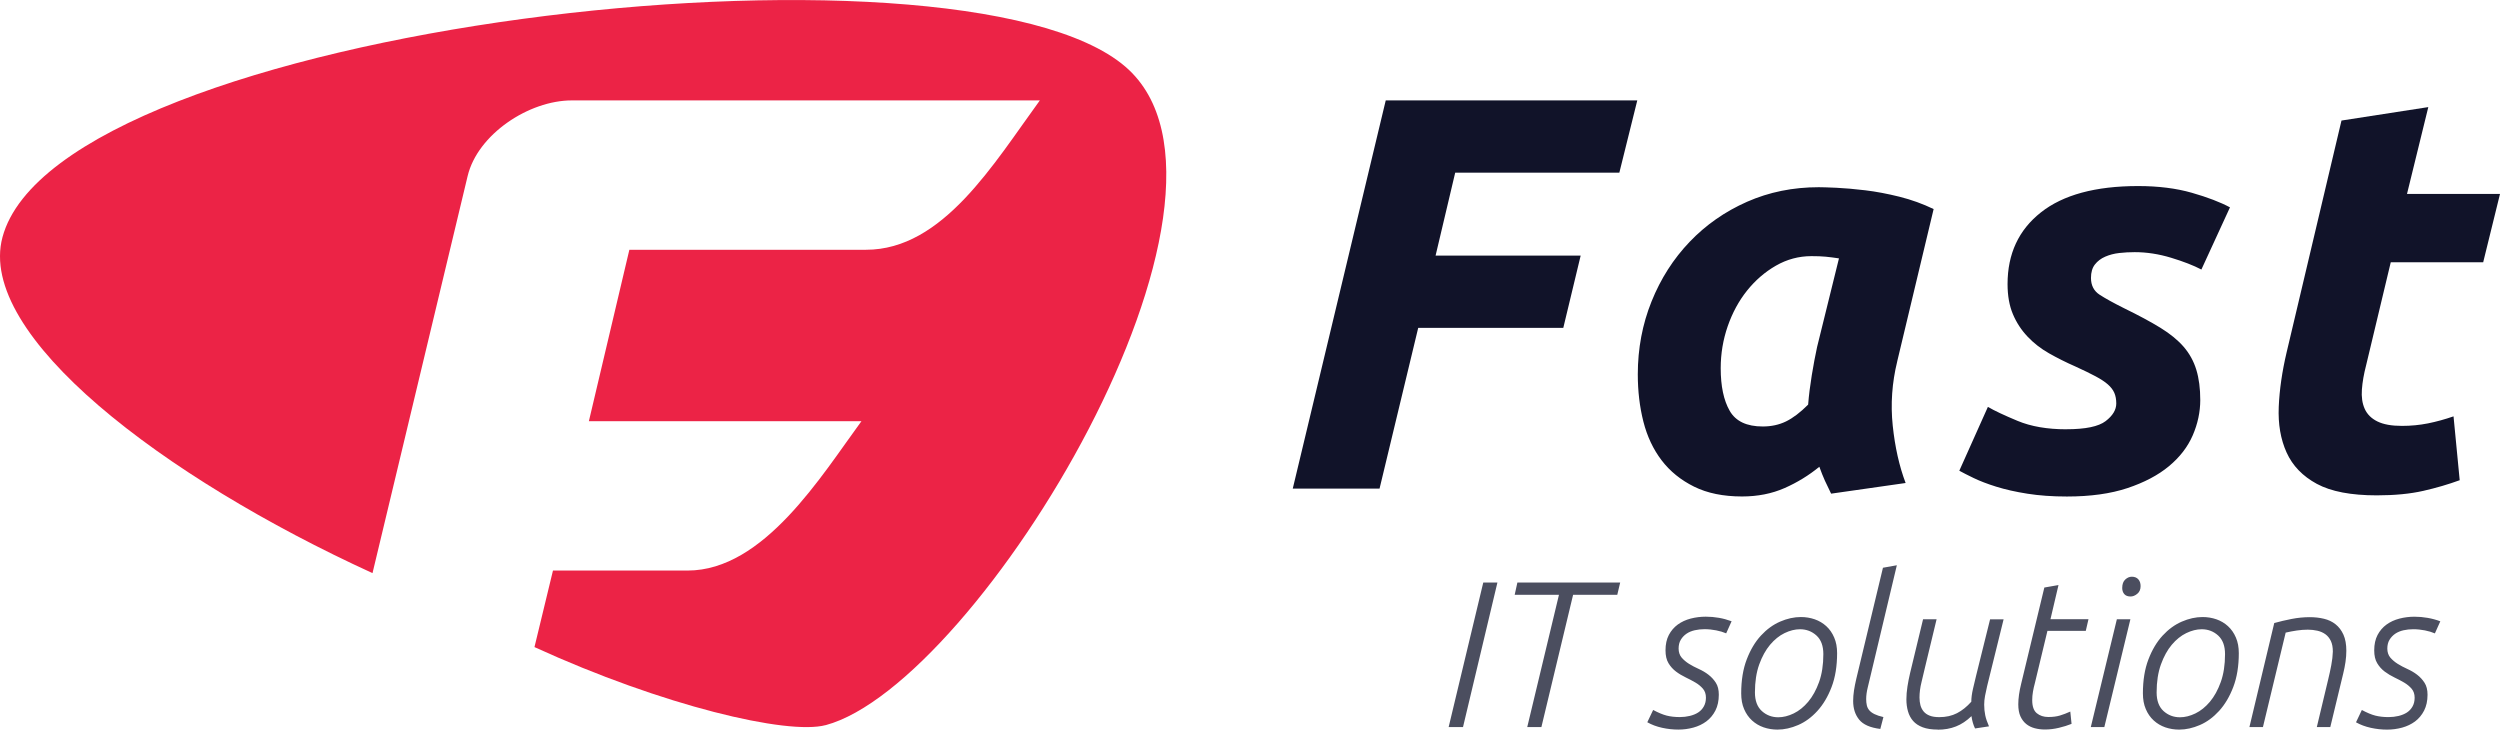 <?xml version="1.0" encoding="UTF-8"?> <svg xmlns="http://www.w3.org/2000/svg" xmlns:xlink="http://www.w3.org/1999/xlink" xmlns:xodm="http://www.corel.com/coreldraw/odm/2003" xml:space="preserve" width="1922px" height="561px" version="1.1" style="shape-rendering:geometricPrecision; text-rendering:geometricPrecision; image-rendering:optimizeQuality; fill-rule:evenodd; clip-rule:evenodd" viewBox="0 0 1849.5 539.8"> <defs> <style type="text/css"> .fil0 {fill:#111329;fill-rule:nonzero} .fil1 {fill:#4B4E5F;fill-rule:nonzero} .fil2 {fill:#EC2346;fill-rule:nonzero} </style> </defs> <g id="Warstwa_x0020_1">  <path class="fil0" d="M1732.22 89.16l64.24 -9.95 -15.76 64.24 68.8 0 -12.44 50.56 -68.38 0 -18.24 76.26c-1.66,6.35 -2.7,12.31 -3.11,17.83 -0.42,5.52 0.28,10.29 2.07,14.3 1.79,4.02 4.9,7.13 9.33,9.33 4.43,2.21 10.49,3.32 18.24,3.32 6.64,0 13.06,-0.62 19.28,-1.86 6.22,-1.25 12.49,-2.99 18.87,-5.19l4.56 47.24c-8.29,3.03 -17.26,5.68 -26.95,7.88 -9.67,2.2 -21.15,3.32 -34.39,3.32 -19.07,0 -33.84,-2.83 -44.34,-8.5 -10.49,-5.68 -17.95,-13.4 -22.39,-23.22 -4.43,-9.8 -6.34,-21.07 -5.8,-33.77 0.54,-12.69 2.49,-26.12 5.8,-40.19l40.61 -171.57 0 -0.03zm-203.5 228.38c14.1,0 23.76,-2 29.02,-6.01 5.26,-4.02 7.88,-8.37 7.88,-13.06 0,-3.04 -0.49,-5.68 -1.45,-7.88 -0.96,-2.2 -2.57,-4.28 -4.77,-6.22 -2.2,-1.94 -5.26,-3.94 -9.12,-6.01 -3.86,-2.07 -8.84,-4.48 -14.92,-7.26 -6.92,-3.03 -13.4,-6.29 -19.49,-9.74 -6.09,-3.45 -11.4,-7.59 -15.96,-12.44 -4.57,-4.84 -8.17,-10.36 -10.78,-16.58 -2.62,-6.22 -3.94,-13.61 -3.94,-22.18 0,-22.39 8.21,-40.07 24.67,-53.05 16.42,-12.98 40.39,-19.49 71.9,-19.49 14.93,0 28.2,1.66 39.78,4.98 11.61,3.32 20.99,6.92 28.2,10.78l-21.15 46c-5.8,-3.04 -13.27,-5.94 -22.39,-8.71 -9.12,-2.77 -18.09,-4.15 -26.95,-4.15 -3.86,0 -7.67,0.21 -11.4,0.63 -3.73,0.41 -7.18,1.32 -10.37,2.69 -3.18,1.37 -5.72,3.32 -7.67,5.81 -1.94,2.48 -2.9,5.8 -2.9,9.95 0,5.52 2.15,9.66 6.43,12.44 4.27,2.77 10.29,6.09 18.03,9.95 10.78,5.26 19.75,10.08 26.95,14.51 7.18,4.43 12.91,9.12 17.21,14.09 4.28,4.98 7.39,10.63 9.33,17 1.94,6.35 2.9,13.82 2.9,22.39 0,8.58 -1.86,17.55 -5.6,26.12 -3.73,8.58 -9.61,16.17 -17.62,22.81 -8,6.63 -18.24,12.02 -30.68,16.17 -12.44,4.14 -27.36,6.22 -44.75,6.22 -10.78,0 -20.52,-0.7 -29.23,-2.08 -8.71,-1.37 -16.38,-3.11 -23.01,-5.18 -6.64,-2.07 -12.23,-4.22 -16.79,-6.43 -4.57,-2.2 -8.09,-4.01 -10.58,-5.39l21.15 -47.24c4.69,2.78 12.02,6.22 21.97,10.37 9.95,4.14 21.98,6.22 36.05,6.22l0.05 -0.03zm-168.25 -126.41c-3.61,-0.54 -6.84,-0.96 -9.75,-1.24 -2.9,-0.29 -6.42,-0.42 -10.57,-0.42 -9.41,0 -18.16,2.36 -26.33,7.05 -8.16,4.69 -15.26,10.86 -21.35,18.45 -6.09,7.6 -10.83,16.38 -14.3,26.33 -3.45,9.95 -5.19,20.32 -5.19,31.07 0,13.27 2.2,23.76 6.64,31.51 4.43,7.75 12.56,11.61 24.46,11.61 6.35,0 12.07,-1.24 17.2,-3.73 5.11,-2.49 10.58,-6.63 16.38,-12.44 0.55,-6.92 1.45,-14.15 2.7,-21.77 1.24,-7.59 2.56,-14.56 3.94,-20.93l16.17 -65.49 0 0zm43.09 76.27c-3.86,15.75 -4.97,31.56 -3.32,47.44 1.66,15.89 4.85,30.06 9.54,42.47l-55.12 7.88c-1.66,-3.32 -3.18,-6.5 -4.56,-9.53 -1.37,-3.04 -2.77,-6.51 -4.14,-10.37 -7.75,6.35 -16.3,11.61 -25.71,15.76 -9.41,4.14 -19.9,6.22 -31.51,6.22 -13.81,0 -25.63,-2.41 -35.43,-7.26 -9.79,-4.85 -17.82,-11.32 -24.04,-19.49 -6.22,-8.16 -10.7,-17.67 -13.48,-28.61 -2.77,-10.9 -4.14,-22.59 -4.14,-35 0,-19.08 3.39,-37.03 10.16,-53.88 6.76,-16.84 16.17,-31.56 28.19,-44.13 12.02,-12.57 26.17,-22.44 42.47,-29.64 16.3,-7.18 33.97,-10.78 53.05,-10.78 2.48,0 6.84,0.13 13.06,0.41 6.22,0.29 13.32,0.91 21.35,1.87 8.01,0.96 16.43,2.56 25.29,4.76 8.84,2.21 17.26,5.26 25.29,9.13l-26.95 112.72 0 0.03zm-447.19 94.09l68.8 -287.23 186.09 0 -13.27 53.46 -121.43 0 -14.51 61.34 107.33 0 -12.85 53.46 -107.33 0 -28.61 118.94 -64.24 0 0.02 0.03z"></path> <path class="fil1" d="M1747.3 525.23c3.81,2.05 7.15,3.45 10.03,4.18 2.87,0.72 6.11,1.08 9.72,1.08 2.56,0 5.02,-0.28 7.41,-0.85 2.36,-0.57 4.43,-1.43 6.16,-2.54 1.74,-1.14 3.14,-2.62 4.18,-4.48 1.03,-1.84 1.55,-4.02 1.55,-6.48 0,-2.67 -0.75,-4.9 -2.23,-6.64 -1.5,-1.73 -3.34,-3.26 -5.54,-4.56 -2.2,-1.29 -4.61,-2.54 -7.18,-3.78 -2.56,-1.24 -4.97,-2.67 -7.18,-4.33 -2.2,-1.66 -4.07,-3.7 -5.54,-6.17 -1.51,-2.46 -2.23,-5.64 -2.23,-9.56 0,-4.43 0.83,-8.21 2.46,-11.35 1.66,-3.13 3.86,-5.7 6.63,-7.72 2.78,-2 5.96,-3.47 9.57,-4.41 3.6,-0.93 7.3,-1.4 11.11,-1.4 3.29,0 6.56,0.29 9.8,0.86 3.24,0.57 6.35,1.42 9.33,2.54l-4.02 8.94c-2.15,-0.93 -4.64,-1.69 -7.41,-2.23 -2.77,-0.54 -5.65,-0.85 -8.63,-0.85 -2.46,0 -4.87,0.26 -7.18,0.77 -2.3,0.52 -4.35,1.38 -6.09,2.54 -1.73,1.2 -3.16,2.67 -4.25,4.49 -1.09,1.78 -1.63,3.99 -1.63,6.55 0,2.57 0.75,4.9 2.23,6.64 1.5,1.73 3.32,3.29 5.47,4.63 2.15,1.35 4.56,2.6 7.17,3.79 2.62,1.19 5.03,2.59 7.18,4.25 2.15,1.66 3.99,3.62 5.47,5.93 1.5,2.31 2.23,5.26 2.23,8.86 0,4.54 -0.86,8.45 -2.54,11.74 -1.69,3.29 -3.94,5.96 -6.71,8.04 -2.78,2.04 -5.96,3.57 -9.56,4.56 -3.61,0.98 -7.31,1.47 -11.12,1.47 -4.02,0 -8.04,-0.44 -12.03,-1.32 -4.01,-0.88 -7.67,-2.23 -10.96,-4.09l4.33 -9.1zm-64.76 -64.34c4.02,-1.14 8.3,-2.12 12.78,-3.01 4.53,-0.88 8.99,-1.32 13.42,-1.32 3.71,0 7.18,0.39 10.47,1.17 3.29,0.78 6.17,2.13 8.63,4.09 2.46,1.95 4.43,4.54 5.86,7.73 1.42,3.18 2.12,7.15 2.12,11.86 0,2.67 -0.21,5.42 -0.62,8.27 -0.41,2.83 -0.98,5.68 -1.68,8.55l-9.57 39.65 -9.97 0 8.47 -35.48c0.83,-3.39 1.58,-6.84 2.23,-10.34 0.67,-3.49 1.06,-6.84 1.16,-10.02 0,-3.19 -0.49,-5.81 -1.47,-7.88 -0.99,-2.05 -2.31,-3.71 -4.02,-4.95 -1.71,-1.24 -3.68,-2.1 -5.93,-2.62 -2.26,-0.52 -4.64,-0.78 -7.1,-0.78 -2.67,0 -5.39,0.21 -8.19,0.63 -2.78,0.41 -5.5,0.93 -8.19,1.55l-16.82 69.89 -10 0 18.37 -76.99 0.05 0zm-26.27 22.21c0,9.66 -1.38,18.06 -4.1,25.16 -2.72,7.1 -6.22,12.98 -10.49,17.67 -4.28,4.69 -8.99,8.17 -14.2,10.42 -5.19,2.25 -10.32,3.39 -15.34,3.39 -3.61,0 -7.03,-0.57 -10.27,-1.68 -3.23,-1.14 -6.08,-2.82 -8.55,-5.08 -2.46,-2.25 -4.43,-5.05 -5.85,-8.4 -1.45,-3.34 -2.15,-7.23 -2.15,-11.66 0,-9.66 1.37,-18.06 4.09,-25.13 2.72,-7.1 6.22,-12.96 10.5,-17.6 4.27,-4.64 8.99,-8.08 14.2,-10.34 5.18,-2.25 10.31,-3.39 15.34,-3.39 3.6,0 7.02,0.57 10.26,1.68 3.24,1.14 6.09,2.83 8.55,5.08 2.46,2.26 4.43,5.06 5.86,8.42 1.45,3.35 2.15,7.18 2.15,11.51l0 -0.05zm-60.8 29.15c0,6.06 1.71,10.65 5.08,13.74 3.4,3.08 7.47,4.63 12.18,4.63 3.71,0 7.52,-0.96 11.43,-2.85 3.91,-1.89 7.49,-4.79 10.73,-8.63 3.24,-3.86 5.91,-8.7 8.03,-14.58 2.1,-5.86 3.16,-12.75 3.16,-20.68 0,-6.07 -1.71,-10.65 -5.08,-13.74 -3.39,-3.08 -7.46,-4.64 -12.17,-4.64 -3.71,0 -7.52,0.96 -11.43,2.85 -3.92,1.89 -7.49,4.8 -10.73,8.63 -3.24,3.86 -5.91,8.71 -8.03,14.59 -2.1,5.86 -3.17,12.75 -3.17,20.68zm-25.44 -77.45c0,-2.67 0.75,-4.72 2.23,-6.09 1.5,-1.4 3.11,-2.08 4.87,-2.08 2.04,0 3.65,0.65 4.79,1.92 1.14,1.3 1.69,2.95 1.69,5.03 0,2.46 -0.83,4.38 -2.47,5.7 -1.65,1.35 -3.29,1.99 -4.95,1.99 -2.04,0 -3.6,-0.59 -4.63,-1.76 -1.04,-1.19 -1.56,-2.75 -1.56,-4.71l0.03 0zm-3.97 23.29l10.01 0 -19.28 79.76 -10.01 0 19.28 -79.76zm-53.66 -23.45l10.47 -1.84 -5.94 25.29 28.12 0 -2 8.63 -28.37 0 -9.38 39.03c-0.52,1.84 -0.96,3.83 -1.32,5.93 -0.37,2.1 -0.55,4.2 -0.55,6.25 0,4.63 1.14,7.87 3.4,9.71 2.25,1.84 5.1,2.78 8.49,2.78 3.4,0 6.17,-0.37 8.61,-1.09 2.41,-0.73 4.97,-1.69 7.67,-2.93l0.93 9.1c-2.77,1.14 -5.91,2.09 -9.35,2.92 -3.45,0.83 -6.87,1.25 -10.29,1.25 -2.67,0 -5.18,-0.31 -7.59,-0.94 -2.36,-0.62 -4.46,-1.65 -6.25,-3.08 -1.81,-1.45 -3.24,-3.34 -4.33,-5.7 -1.08,-2.36 -1.6,-5.34 -1.6,-8.94 0,-4.43 0.72,-9.51 2.15,-15.26l17.13 -71.14 0 0.03zm-78.86 105.08c-4.43,0 -8.16,-0.57 -11.14,-1.69 -2.98,-1.14 -5.34,-2.69 -7.1,-4.71 -1.74,-2 -3.01,-4.38 -3.78,-7.1 -0.78,-2.72 -1.17,-5.68 -1.17,-8.86 0,-2.98 0.26,-6.15 0.78,-9.49 0.51,-3.34 1.19,-6.71 1.99,-10.11l9.56 -39.64 10.01 0 -8.48 35.19c-0.83,3.6 -1.71,7.38 -2.69,11.35 -0.99,3.96 -1.48,7.75 -1.48,11.35 0,2.05 0.23,3.96 0.7,5.7 0.47,1.74 1.27,3.29 2.38,4.64 1.14,1.35 2.62,2.36 4.49,3.08 1.84,0.73 4.25,1.09 7.12,1.09 4.95,0 9.28,-0.98 13.06,-2.93 3.76,-1.94 7.29,-4.79 10.58,-8.47 0,-2.77 0.41,-5.96 1.24,-9.56 0.83,-3.61 1.61,-6.85 2.31,-9.72l10.34 -41.67 10 0 -12.18 49.36c-0.62,2.57 -1.14,5.01 -1.55,7.26 -0.42,2.25 -0.63,4.43 -0.63,6.48 0,2.77 0.26,5.39 0.78,7.88 0.52,2.46 1.45,5.18 2.77,8.18l-10.31 1.56c-0.62,-1.24 -1.17,-2.64 -1.63,-4.25 -0.47,-1.61 -0.8,-3.21 -1.01,-4.87 -3.6,3.5 -7.44,6.04 -11.51,7.64 -4.07,1.61 -8.55,2.39 -13.5,2.39l0.05 -0.08zm-40.53 -119.72l10.27 -1.84 -19.13 80.38c-0.83,3.5 -1.63,6.82 -2.38,9.95 -0.78,3.14 -1.17,6.04 -1.17,8.71 0,1.66 0.16,3.16 0.47,4.56 0.31,1.4 0.93,2.62 1.84,3.71 0.93,1.09 2.2,2.02 3.91,2.85 1.69,0.83 3.89,1.55 6.53,2.15l-2.3 8.78c-7.47,-0.93 -12.68,-3.21 -15.63,-6.86 -2.98,-3.66 -4.46,-8.27 -4.46,-13.82 0,-2.46 0.21,-5.05 0.62,-7.8 0.42,-2.72 0.99,-5.57 1.69,-8.55l19.74 -82.25 0 0.03zm-33.92 63.1c0,9.66 -1.37,18.06 -4.09,25.16 -2.72,7.1 -6.22,12.98 -10.5,17.67 -4.27,4.69 -8.99,8.17 -14.2,10.42 -5.18,2.25 -10.31,3.39 -15.34,3.39 -3.6,0 -7.02,-0.57 -10.26,-1.68 -3.24,-1.14 -6.09,-2.82 -8.55,-5.08 -2.46,-2.25 -4.43,-5.05 -5.86,-8.4 -1.45,-3.34 -2.15,-7.23 -2.15,-11.66 0,-9.66 1.38,-18.06 4.1,-25.13 2.72,-7.1 6.22,-12.96 10.49,-17.6 4.28,-4.64 8.99,-8.08 14.2,-10.34 5.18,-2.25 10.32,-3.39 15.34,-3.39 3.6,0 7.02,0.57 10.26,1.68 3.24,1.14 6.09,2.83 8.56,5.08 2.46,2.26 4.43,5.06 5.85,8.42 1.45,3.35 2.15,7.18 2.15,11.51l0 -0.05zm-60.79 29.15c0,6.06 1.71,10.65 5.08,13.74 3.39,3.08 7.46,4.63 12.18,4.63 3.7,0 7.51,-0.96 11.43,-2.85 3.91,-1.89 7.48,-4.79 10.72,-8.63 3.24,-3.86 5.91,-8.7 8.04,-14.58 2.1,-5.86 3.16,-12.75 3.16,-20.68 0,-6.07 -1.69,-10.65 -5.08,-13.74 -3.39,-3.08 -7.46,-4.64 -12.18,-4.64 -3.7,0 -7.51,0.96 -11.43,2.85 -3.91,1.89 -7.48,4.8 -10.72,8.63 -3.24,3.86 -5.91,8.71 -8.04,14.59 -2.1,5.86 -3.16,12.75 -3.16,20.68zm-75.3 12.96c3.81,2.04 7.15,3.44 10.02,4.17 2.88,0.73 6.12,1.09 9.72,1.09 2.57,0 5.03,-0.29 7.41,-0.86 2.36,-0.57 4.43,-1.42 6.17,-2.54 1.74,-1.14 3.14,-2.61 4.17,-4.48 1.04,-1.84 1.56,-4.02 1.56,-6.48 0,-2.67 -0.75,-4.9 -2.23,-6.63 -1.5,-1.74 -3.34,-3.27 -5.55,-4.56 -2.2,-1.3 -4.61,-2.54 -7.17,-3.79 -2.57,-1.24 -4.98,-2.66 -7.18,-4.32 -2.2,-1.66 -4.07,-3.71 -5.55,-6.17 -1.5,-2.46 -2.22,-5.65 -2.22,-9.56 0,-4.43 0.82,-8.22 2.46,-11.35 1.66,-3.14 3.86,-5.7 6.63,-7.73 2.77,-1.99 5.96,-3.47 9.56,-4.4 3.61,-0.93 7.31,-1.4 11.12,-1.4 3.29,0 6.56,0.28 9.79,0.85 3.24,0.57 6.35,1.43 9.33,2.54l-4.01 8.94c-2.15,-0.93 -4.64,-1.68 -7.41,-2.22 -2.78,-0.55 -5.65,-0.86 -8.63,-0.86 -2.47,0 -4.87,0.26 -7.18,0.78 -2.31,0.52 -4.35,1.37 -6.09,2.54 -1.74,1.19 -3.16,2.67 -4.25,4.48 -1.09,1.79 -1.63,3.99 -1.63,6.56 0,2.56 0.75,4.89 2.22,6.63 1.51,1.74 3.32,3.29 5.47,4.64 2.15,1.35 4.56,2.59 7.18,3.78 2.62,1.19 5.03,2.59 7.18,4.25 2.15,1.66 3.99,3.63 5.47,5.94 1.5,2.3 2.22,5.26 2.22,8.86 0,4.53 -0.85,8.45 -2.53,11.74 -1.69,3.29 -3.94,5.96 -6.72,8.03 -2.77,2.05 -5.96,3.58 -9.56,4.56 -3.6,0.99 -7.31,1.48 -11.12,1.48 -4.01,0 -8.03,-0.44 -12.02,-1.32 -4.02,-0.88 -7.67,-2.23 -10.96,-4.1l4.33 -9.09zm-69.68 -85.18l-32.76 0 2 -9.1 76.05 0.01 -2.15 9.09 -32.68 0 -23.45 97.82 -10.47 0 23.46 -97.82 0 0zm-56 -9.09l10.47 0 -25.45 106.91 -10.63 0 25.61 -106.91z"></path> <path class="fil2" d="M610.77 536.43c-28.12,7.51 -120.37,-14.25 -215.37,-57.74l13.69 -56.62 99.61 0c56.51,0 99.11,-70.33 128.6,-110.49l-201.65 0 29.95 -126.82 175.07 0c56.91,0 94.46,-63.7 128.61,-110.5l-346.28 0c-31.74,0 -69.65,25.09 -77.04,55.95l-70.38 293.76c-155.58,-71.16 -293.13,-176.24 -273.75,-248.49 41.85,-156.28 707.38,-232.41 830.76,-126.14 110.44,95.07 -108.81,456.85 -221.82,487.12l0 -0.03z"></path> </g> </svg> 